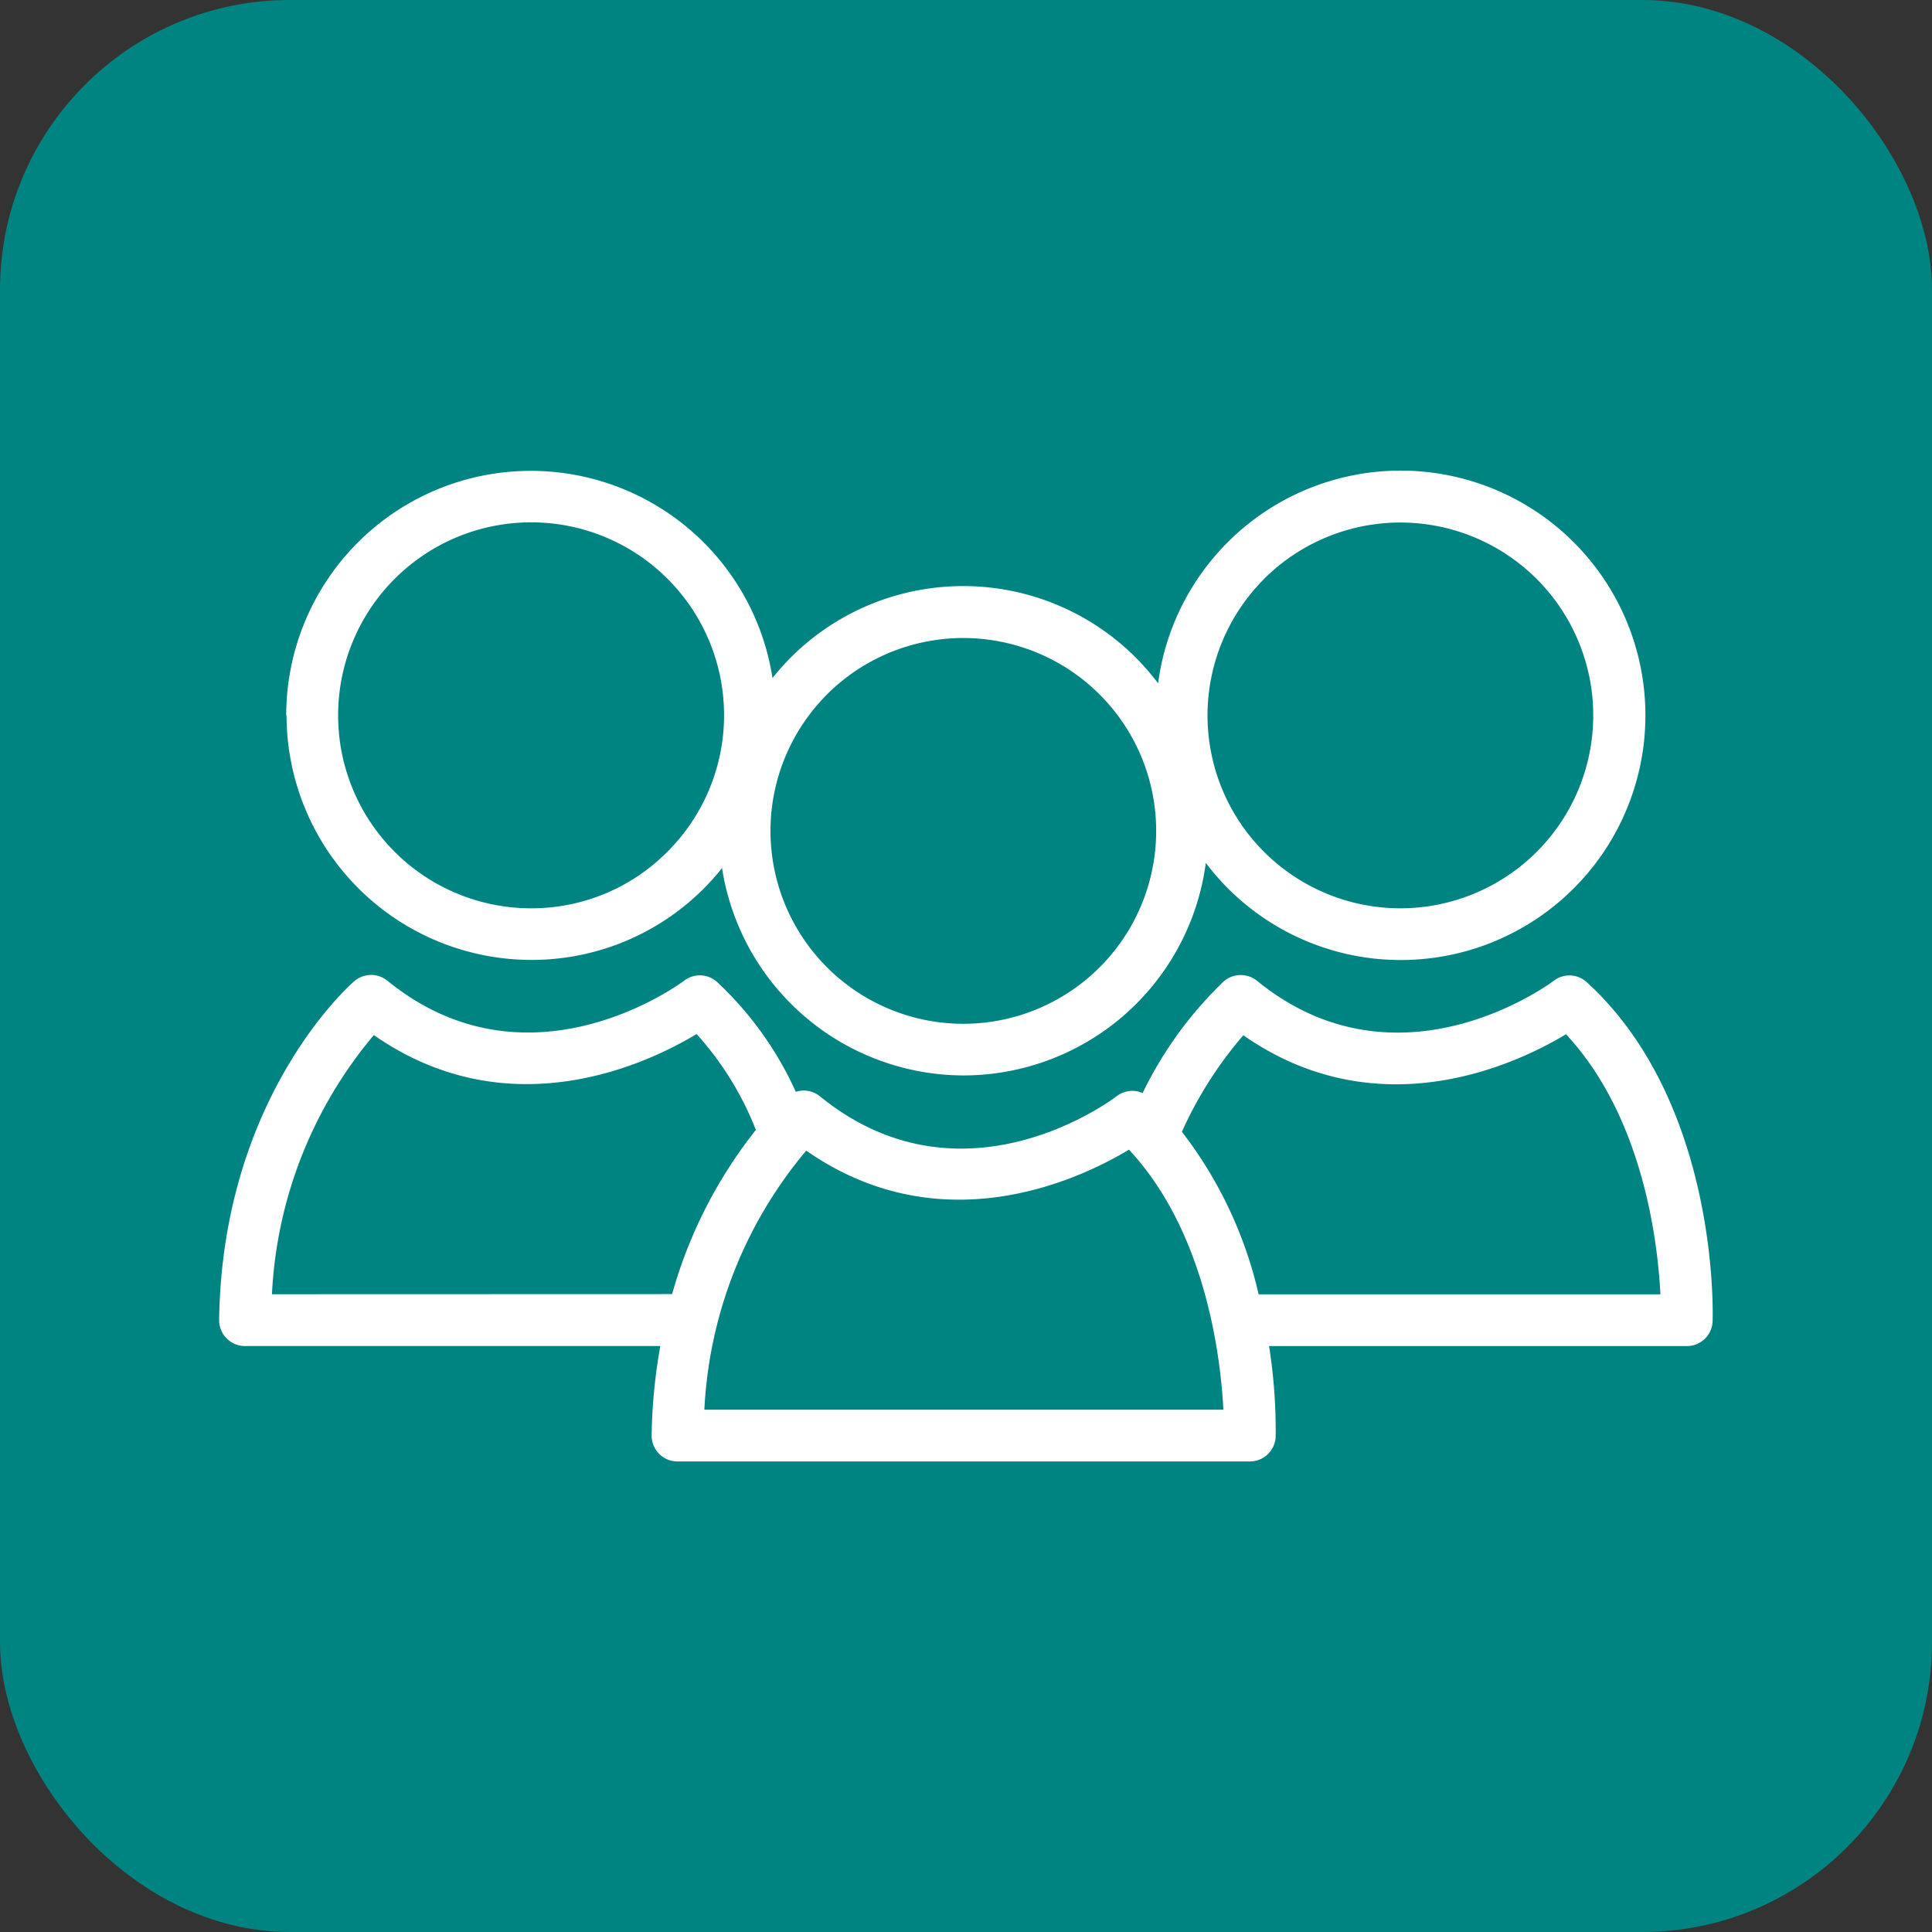 <?xml version="1.0" encoding="UTF-8"?>
<svg xmlns="http://www.w3.org/2000/svg" width="80" height="80" viewBox="0 0 80 80">
  <rect x="0" y="0" width="80" height="80" fill="#333333" stroke="none"/>
  <rect width="80" height="80" rx="12" fill="#008481"></rect>
  <g transform="translate(-14.024 -271.128)">
    <path d="M28.043,253.276a1.069,1.069,0,0,0,1.071,1.084l23.7,0a1.071,1.071,0,0,0,1.069-1.034,22.419,22.419,0,0,0-.274-3.744l17.3,0a1.067,1.067,0,0,0,1.067-1.034c.013-.368.236-9.047-5.207-14.031a1.067,1.067,0,0,0-1.375-.059c-.063.048-6.391,4.8-12.282,0a1.074,1.074,0,0,0-1.379.023,16.068,16.068,0,0,0-3.359,4.623,1.065,1.065,0,0,0-1.074.13c-.26.2-6.424,4.78-12.288.006a1.059,1.059,0,0,0-1-.186,14.259,14.259,0,0,0-3.252-4.541,1.064,1.064,0,0,0-1.373-.059c-.065.048-6.391,4.8-12.284,0a1.071,1.071,0,0,0-1.377.023c-.224.193-5.462,4.849-5.592,14.017a1.069,1.069,0,0,0,1.069,1.086l17.2,0a22.656,22.656,0,0,0-.36,3.7m24.5-16.568c5.6,3.907,11.313,1.193,13.362-.042,3.185,3.419,3.8,8.582,3.909,10.769l-16.637,0A17.354,17.354,0,0,0,50,240.708a16.42,16.42,0,0,1,2.547-4m-18.1,4.782c5.6,3.905,11.313,1.193,13.362-.042,3.183,3.419,3.794,8.582,3.909,10.769l-21.492,0a18.022,18.022,0,0,1,4.221-10.731m-22.126,5.949a18.011,18.011,0,0,1,4.219-10.731c5.6,3.907,11.315,1.193,13.364-.042a12.979,12.979,0,0,1,2.455,3.968,19.31,19.31,0,0,0-3.468,6.8Z" transform="translate(12.964 77.284)" fill="#fff"></path>
    <path d="M11.593,233.444a10.143,10.143,0,0,0,10.133,10.128h0a10.058,10.058,0,0,0,7.161-2.972,10.42,10.42,0,0,0,.739-.831,10.141,10.141,0,0,0,10,8.586h0a10.126,10.126,0,0,0,10.032-8.8,10.111,10.111,0,0,0,8.063,4.022h0a10.133,10.133,0,1,0-10.039-11.459,10.1,10.1,0,0,0-15.228-1.051,10.839,10.839,0,0,0-.739.833,10.127,10.127,0,0,0-20.135,1.549m40.487-5.65a7.987,7.987,0,1,1,5.654,13.636h0a7.986,7.986,0,0,1-5.65-13.636m-18.1,4.78a7.987,7.987,0,1,1,5.652,13.638h0a7.987,7.987,0,0,1-5.648-13.638m-12.257-7.126a7.986,7.986,0,0,1,5.648,13.638,7.921,7.921,0,0,1-5.646,2.344h0a7.991,7.991,0,0,1,0-15.982" transform="translate(14.296 67.304)" fill="#fff"></path>
  </g>
</svg>
